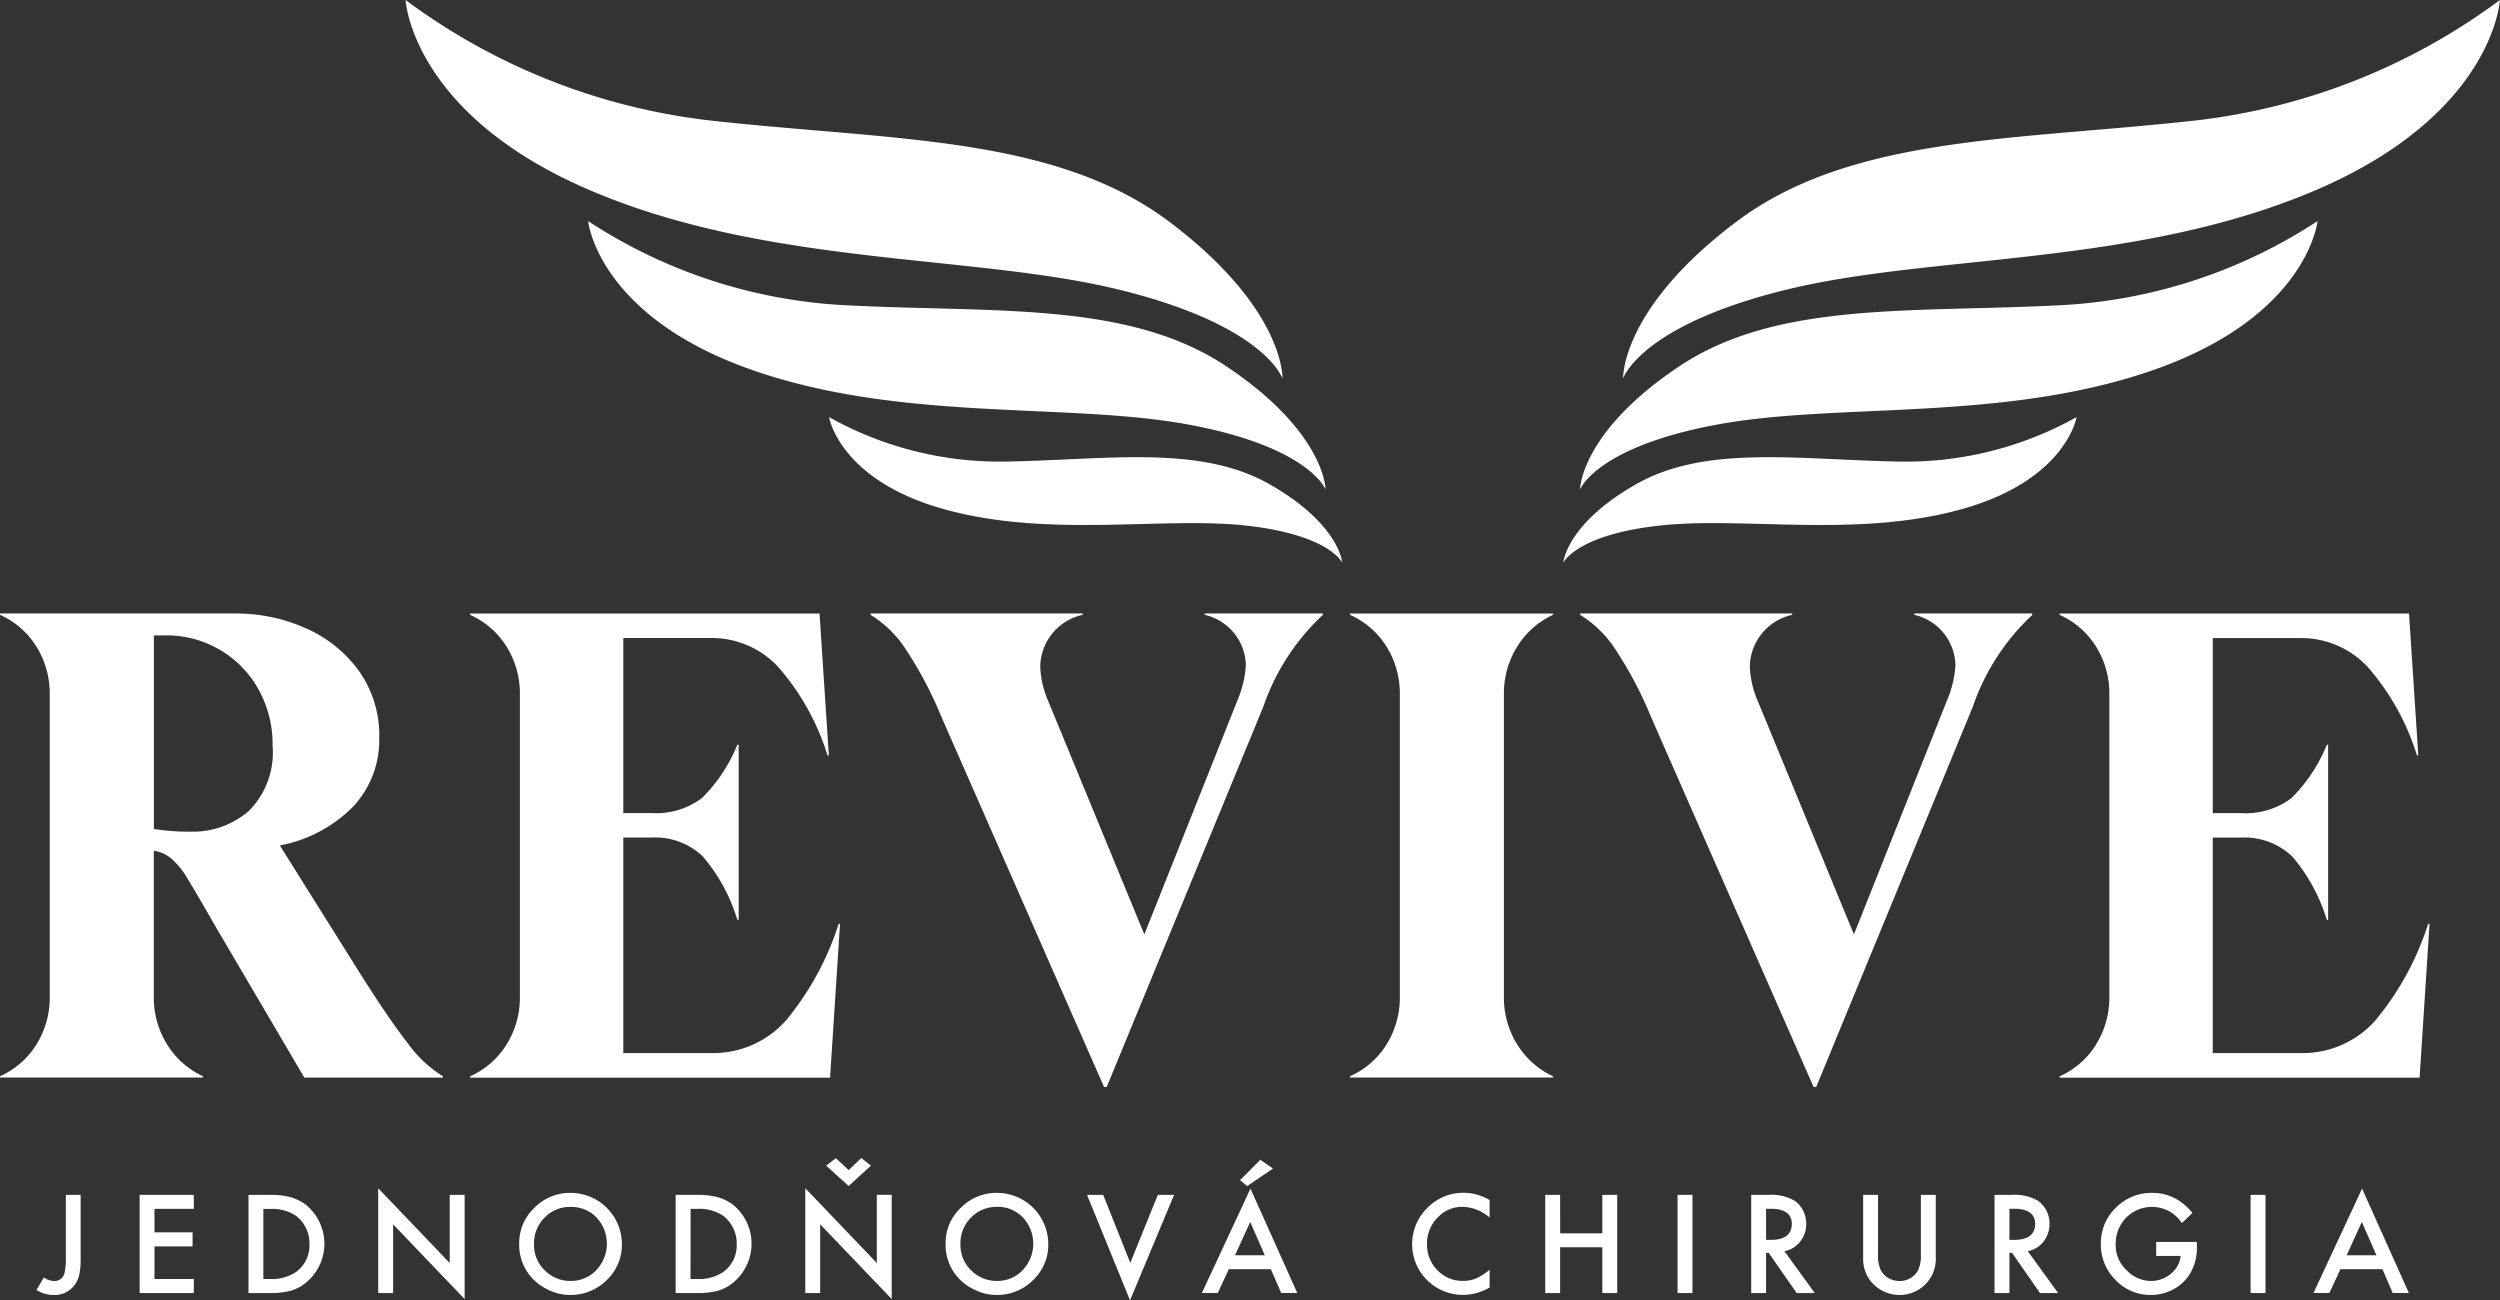 <?xml version="1.0" encoding="UTF-8"?> <svg xmlns="http://www.w3.org/2000/svg" xmlns:xlink="http://www.w3.org/1999/xlink" width="115.353" height="60" viewBox="0 0 115.353 60"><rect x="0" y="0" width="115.353" height="60" fill="#333333" stroke="none"/><defs><clipPath id="clip-path"><rect id="Rectangle_2263" data-name="Rectangle 2263" width="115.353" height="60" fill="none"></rect></clipPath></defs><g id="Group_5233" data-name="Group 5233" transform="translate(0 0)"><g id="Group_5232" data-name="Group 5232" transform="translate(0 0)" clip-path="url(#clip-path)"><path id="Path_9130" data-name="Path 9130" d="M20.437,67.671v.061H14.043L9.851,60.6q-.8-1.407-1.209-2.066a3.675,3.675,0,0,0-.765-.933,1.635,1.635,0,0,0-.78-.337V64a4.074,4.074,0,0,0,.612,2.2,3.838,3.838,0,0,0,1.653,1.468v.061H0v-.061A3.8,3.8,0,0,0,1.683,66.2,4.075,4.075,0,0,0,2.295,64V50.049a4.074,4.074,0,0,0-.612-2.2A3.8,3.8,0,0,0,0,46.379v-.062H10.891a7.867,7.867,0,0,1,3.166.658,5.994,5.994,0,0,1,2.478,1.958,5.119,5.119,0,0,1,.964,3.136A4.51,4.51,0,0,1,16.322,55.2a6.414,6.414,0,0,1-3.411,1.82l3.763,6q1.317,2.079,2.172,3.166a5.6,5.6,0,0,0,1.592,1.484M7.1,56.26a10,10,0,0,0,1.683.123,3.938,3.938,0,0,0,2.709-.964,3.832,3.832,0,0,0,1.085-3.014,5.188,5.188,0,0,0-.658-2.6,4.788,4.788,0,0,0-1.789-1.82,4.846,4.846,0,0,0-2.478-.658H7.1Z" transform="translate(0 -18.01)" fill="#fff"></path><path id="Path_9131" data-name="Path 9131" d="M37.178,66.2A4.073,4.073,0,0,0,37.79,64V50.049a4.074,4.074,0,0,0-.612-2.2,3.8,3.8,0,0,0-1.683-1.468v-.061H51.617l.428,6.546h-.061a11.249,11.249,0,0,0-2.248-4.053A4.181,4.181,0,0,0,46.6,47.449H42.562v8.076h1.285a3.522,3.522,0,0,0,2.341-.689,7.32,7.32,0,0,0,1.635-2.462h.062v8.076h-.062a8.126,8.126,0,0,0-1.59-2.921,3.191,3.191,0,0,0-2.387-.873H42.562V66.6H46.6a4.487,4.487,0,0,0,3.487-1.529A13.328,13.328,0,0,0,52.5,60.634h.062l-.46,7.1H35.495v-.062A3.8,3.8,0,0,0,37.178,66.2" transform="translate(-13.802 -18.01)" fill="#fff"></path><path id="Path_9132" data-name="Path 9132" d="M86.6,46.379a10.425,10.425,0,0,0-2.754,4.252l-7.22,17.531H76.5l-7.5-17.071a18.01,18.01,0,0,0-1.667-3.152,5.11,5.11,0,0,0-1.607-1.56v-.062h9.79v.062a2.487,2.487,0,0,0-1.958,2.386,4.409,4.409,0,0,0,.367,1.591l4.436,10.769,4.284-10.769a4.966,4.966,0,0,0,.4-1.652,2.44,2.44,0,0,0-1.9-2.325v-.062H86.6Z" transform="translate(-25.56 -18.01)" fill="#fff"></path><path id="Path_9133" data-name="Path 9133" d="M103.613,66.2a4.073,4.073,0,0,0,.612-2.2V50.049a4.074,4.074,0,0,0-.612-2.2,3.8,3.8,0,0,0-1.683-1.468v-.061h9.361v.061a3.84,3.84,0,0,0-1.652,1.468,4.074,4.074,0,0,0-.612,2.2V64a4.073,4.073,0,0,0,.612,2.2,3.84,3.84,0,0,0,1.652,1.468v.062H101.93v-.062a3.8,3.8,0,0,0,1.683-1.468" transform="translate(-39.635 -18.01)" fill="#fff"></path><path id="Path_9134" data-name="Path 9134" d="M140.166,46.379a10.431,10.431,0,0,0-2.753,4.252l-7.22,17.531h-.123l-7.5-17.071a17.965,17.965,0,0,0-1.667-3.152,5.1,5.1,0,0,0-1.607-1.56v-.062h9.791v.062a2.487,2.487,0,0,0-1.958,2.386,4.406,4.406,0,0,0,.367,1.591l4.437,10.769,4.283-10.769a4.951,4.951,0,0,0,.4-1.652,2.44,2.44,0,0,0-1.9-2.325v-.062h5.445Z" transform="translate(-46.39 -18.01)" fill="#fff"></path><path id="Path_9135" data-name="Path 9135" d="M157.181,66.2a4.068,4.068,0,0,0,.612-2.2V50.049a4.069,4.069,0,0,0-.612-2.2,3.8,3.8,0,0,0-1.683-1.468v-.061H171.62l.428,6.546h-.061a11.267,11.267,0,0,0-2.248-4.053,4.181,4.181,0,0,0-3.136-1.361h-4.038v8.076h1.284a3.522,3.522,0,0,0,2.341-.689,7.311,7.311,0,0,0,1.636-2.462h.062v8.076h-.062a8.136,8.136,0,0,0-1.591-2.921,3.19,3.19,0,0,0-2.387-.873h-1.284V66.6H166.6a4.488,4.488,0,0,0,3.488-1.529,13.339,13.339,0,0,0,2.417-4.437h.062l-.459,7.1H155.5v-.062a3.8,3.8,0,0,0,1.683-1.468" transform="translate(-60.465 -18.01)" fill="#fff"></path><path id="Path_9136" data-name="Path 9136" d="M4.791,90.209v2.935a3.418,3.418,0,0,1-.07.78,1.273,1.273,0,0,1-.252.5,1.138,1.138,0,0,1-.916.406,1.505,1.505,0,0,1-.8-.231l.342-.584a.83.83,0,0,0,.461.17.468.468,0,0,0,.482-.339,2.691,2.691,0,0,0,.07-.7V90.209Z" transform="translate(-1.07 -35.077)" fill="#fff"></path><path id="Path_9137" data-name="Path 9137" d="M13.041,90.855H11.226v1.084h1.758v.648H11.226v1.506h1.815v.647h-2.5V90.209h2.5Z" transform="translate(-4.098 -35.077)" fill="#fff"></path><path id="Path_9138" data-name="Path 9138" d="M18.76,94.74V90.209h.952a3.847,3.847,0,0,1,.965.1,2.181,2.181,0,0,1,.71.341,2.319,2.319,0,0,1-.033,3.656,1.949,1.949,0,0,1-.694.341,3.91,3.91,0,0,1-.965.094Zm.687-.647h.3a2.025,2.025,0,0,0,1.207-.325,1.518,1.518,0,0,0,.621-1.291,1.609,1.609,0,0,0-.621-1.3,1.992,1.992,0,0,0-1.207-.318h-.3Z" transform="translate(-7.295 -35.077)" fill="#fff"></path><path id="Path_9139" data-name="Path 9139" d="M28.555,94.546V89.709l3.3,3.451V90.015h.687v4.809l-3.3-3.449v3.171Z" transform="translate(-11.104 -34.883)" fill="#fff"></path><path id="Path_9140" data-name="Path 9140" d="M41.58,90.061a2.367,2.367,0,0,1,2.358,2.362,2.24,2.24,0,0,1-.7,1.662,2.333,2.333,0,0,1-1.692.685,2.251,2.251,0,0,1-.959-.215,2.483,2.483,0,0,1-.816-.587,2.262,2.262,0,0,1-.571-1.58,2.223,2.223,0,0,1,.7-1.638,2.306,2.306,0,0,1,1.675-.69m0,.648a1.62,1.62,0,0,0-1.2.49,1.671,1.671,0,0,0-.491,1.228,1.61,1.61,0,0,0,.5,1.214,1.658,1.658,0,0,0,1.191.485,1.607,1.607,0,0,0,1.181-.5A1.767,1.767,0,0,0,42.77,91.2a1.606,1.606,0,0,0-1.194-.49" transform="translate(-15.243 -35.02)" fill="#fff"></path><path id="Path_9141" data-name="Path 9141" d="M51.01,94.74V90.209h.952a3.847,3.847,0,0,1,.965.1,2.181,2.181,0,0,1,.71.341,2.32,2.32,0,0,1-.033,3.656,1.949,1.949,0,0,1-.694.341,3.91,3.91,0,0,1-.965.094Zm.686-.647H52a2.025,2.025,0,0,0,1.207-.325,1.518,1.518,0,0,0,.621-1.291,1.608,1.608,0,0,0-.621-1.3A1.991,1.991,0,0,0,52,90.855h-.3Z" transform="translate(-19.835 -35.077)" fill="#fff"></path><path id="Path_9142" data-name="Path 9142" d="M60.8,93.66V88.823l3.3,3.451V89.128h.687v4.809l-3.3-3.449V93.66Zm3.028-5.878L62.8,88.72l-1.038-.939.448-.344.59.551.584-.558Z" transform="translate(-23.643 -33.997)" fill="#fff"></path><path id="Path_9143" data-name="Path 9143" d="M73.773,90.061a2.367,2.367,0,0,1,2.358,2.362,2.24,2.24,0,0,1-.7,1.662,2.333,2.333,0,0,1-1.692.685,2.251,2.251,0,0,1-.959-.215,2.489,2.489,0,0,1-.816-.587,2.262,2.262,0,0,1-.57-1.58,2.224,2.224,0,0,1,.7-1.638,2.307,2.307,0,0,1,1.675-.69m0,.648a1.618,1.618,0,0,0-1.2.49,1.669,1.669,0,0,0-.491,1.228,1.612,1.612,0,0,0,.5,1.214,1.66,1.66,0,0,0,1.191.485,1.608,1.608,0,0,0,1.181-.5,1.768,1.768,0,0,0,.006-2.432,1.606,1.606,0,0,0-1.194-.49" transform="translate(-27.762 -35.02)" fill="#fff"></path><path id="Path_9144" data-name="Path 9144" d="M82.815,90.209l1.25,3.138,1.271-3.138h.75l-2.033,4.868-1.984-4.868Z" transform="translate(-31.912 -35.077)" fill="#fff"></path><path id="Path_9145" data-name="Path 9145" d="M93.922,92.606H91.984l-.511,1.1H90.74l2.242-4.817,2.16,4.817H94.4Zm-.279-.643-.673-1.535-.7,1.535Zm.378-4-1.194.809L92.5,88.5l.936-.942Z" transform="translate(-35.284 -34.045)" fill="#fff"></path><path id="Path_9146" data-name="Path 9146" d="M107.3,92.431a1.647,1.647,0,0,0,.484,1.2,1.582,1.582,0,0,0,1.181.491,1.538,1.538,0,0,0,.606-.117,2.576,2.576,0,0,0,.618-.4v.821a2.455,2.455,0,0,1-1.231.342,2.342,2.342,0,0,1-1.645-4.012,2.313,2.313,0,0,1,1.692-.7,2.359,2.359,0,0,1,1.184.336V91.2a1.958,1.958,0,0,0-1.261-.494,1.534,1.534,0,0,0-1.144.5,1.7,1.7,0,0,0-.484,1.222" transform="translate(-41.456 -35.02)" fill="#fff"></path><path id="Path_9147" data-name="Path 9147" d="M117.355,91.983H119.3V90.209h.686V94.74H119.3V92.627h-1.948V94.74h-.686V90.209h.686Z" transform="translate(-45.366 -35.077)" fill="#fff"></path><rect id="Rectangle_2261" data-name="Rectangle 2261" width="0.687" height="4.531" transform="translate(77.405 55.132)" fill="#fff"></rect><path id="Path_9148" data-name="Path 9148" d="M132.9,92.886V94.74h-.686V90.209h.8a2.167,2.167,0,0,1,1.195.265,1.285,1.285,0,0,1,.543,1.064,1.3,1.3,0,0,1-.274.824,1.214,1.214,0,0,1-.731.447l1.4,1.931h-.835l-1.291-1.854Zm0-.6h.215c.648,0,.972-.249.972-.743,0-.461-.348-.691-.945-.691H132.9Z" transform="translate(-51.411 -35.077)" fill="#fff"></path><path id="Path_9149" data-name="Path 9149" d="M141.351,90.209v2.73a1.6,1.6,0,0,0,.133.759.918.918,0,0,0,.361.359,1.009,1.009,0,0,0,.494.127.966.966,0,0,0,.856-.485,1.611,1.611,0,0,0,.132-.759v-2.73h.688v2.916a1.641,1.641,0,0,1-.35,1.064,1.6,1.6,0,0,1-.582.468,1.652,1.652,0,0,1-.741.172,1.732,1.732,0,0,1-1.333-.64,1.659,1.659,0,0,1-.345-1.064V90.209Z" transform="translate(-54.696 -35.077)" fill="#fff"></path><path id="Path_9150" data-name="Path 9150" d="M151.271,92.886V94.74h-.687V90.209h.8a2.162,2.162,0,0,1,1.194.265,1.282,1.282,0,0,1,.543,1.064,1.3,1.3,0,0,1-.275.824,1.208,1.208,0,0,1-.728.447l1.4,1.931h-.836l-1.29-1.854Zm0-.6h.216c.646,0,.971-.249.971-.743,0-.461-.348-.691-.945-.691h-.241Z" transform="translate(-58.554 -35.077)" fill="#fff"></path><path id="Path_9151" data-name="Path 9151" d="M161.163,92.325h1.878v.211a2.277,2.277,0,0,1-.4,1.381,1.988,1.988,0,0,1-.749.626,2.141,2.141,0,0,1-.969.228,2.209,2.209,0,0,1-1.632-.689,2.285,2.285,0,0,1-.68-1.668,2.257,2.257,0,0,1,.689-1.665,2.288,2.288,0,0,1,1.675-.688,2.23,2.23,0,0,1,1.361.442,2.686,2.686,0,0,1,.5.484l-.488.468a1.641,1.641,0,0,0-1.324-.746,1.666,1.666,0,0,0-1.241.494,1.706,1.706,0,0,0-.487,1.239,1.576,1.576,0,0,0,.545,1.228,1.555,1.555,0,0,0,1.055.455,1.413,1.413,0,0,0,.955-.342,1.2,1.2,0,0,0,.441-.813h-1.128Z" transform="translate(-61.675 -35.02)" fill="#fff"></path><rect id="Rectangle_2262" data-name="Rectangle 2262" width="0.688" height="4.531" transform="translate(103.845 55.132)" fill="#fff"></rect><path id="Path_9152" data-name="Path 9152" d="M177.847,93.457H175.91l-.512,1.1h-.733l2.242-4.817,2.159,4.817h-.746Zm-.278-.643-.673-1.535-.7,1.535Z" transform="translate(-67.918 -34.896)" fill="#fff"></path><path id="Path_9153" data-name="Path 9153" d="M71.082,17.467s.135-3.189-5.193-7.213-12.875-3.76-21.263-4.7A29.117,29.117,0,0,1,30.622,0s.266,5.26,8.518,8.783,17.676,2.93,24.423,4.587,7.518,4.1,7.518,4.1" transform="translate(-11.907 0)" fill="#fff" fill-rule="evenodd"></path><path id="Path_9154" data-name="Path 9154" d="M78.428,29.068s-.015-2.623-4.564-5.666-10.758-2.465-17.708-2.834A23.831,23.831,0,0,1,44.4,16.69s.428,4.3,7.369,6.8,14.681,1.55,20.3,2.584,6.357,3,6.357,3" transform="translate(-17.264 -6.49)" fill="#fff" fill-rule="evenodd"></path><path id="Path_9155" data-name="Path 9155" d="M86.274,38.215s-.117-1.778-3.339-3.618-7.427-1.143-12.176-1.055a16.135,16.135,0,0,1-8.166-2.053s.466,2.9,5.3,4.248,10.061.332,13.934.757,4.452,1.722,4.452,1.722" transform="translate(-24.339 -12.244)" fill="#fff" fill-rule="evenodd"></path><path id="Path_9156" data-name="Path 9156" d="M122.545,17.467s-.136-3.189,5.194-7.213,12.874-3.76,21.263-4.7A29.109,29.109,0,0,0,163,0s-.265,5.26-8.518,8.783-17.676,2.93-24.424,4.587-7.518,4.1-7.518,4.1" transform="translate(-47.651 0)" fill="#fff" fill-rule="evenodd"></path><path id="Path_9157" data-name="Path 9157" d="M119.291,29.068s.014-2.623,4.563-5.666,10.758-2.465,17.708-2.834A23.831,23.831,0,0,0,153.32,16.69s-.428,4.3-7.369,6.8-14.68,1.55-20.3,2.584-6.357,3-6.357,3" transform="translate(-46.386 -6.49)" fill="#fff" fill-rule="evenodd"></path><path id="Path_9158" data-name="Path 9158" d="M118.027,38.215s.117-1.778,3.339-3.618,7.427-1.143,12.177-1.055a16.134,16.134,0,0,0,8.166-2.053s-.466,2.9-5.3,4.248-10.061.332-13.933.757-4.453,1.722-4.453,1.722" transform="translate(-45.894 -12.244)" fill="#fff" fill-rule="evenodd"></path></g></g></svg> 